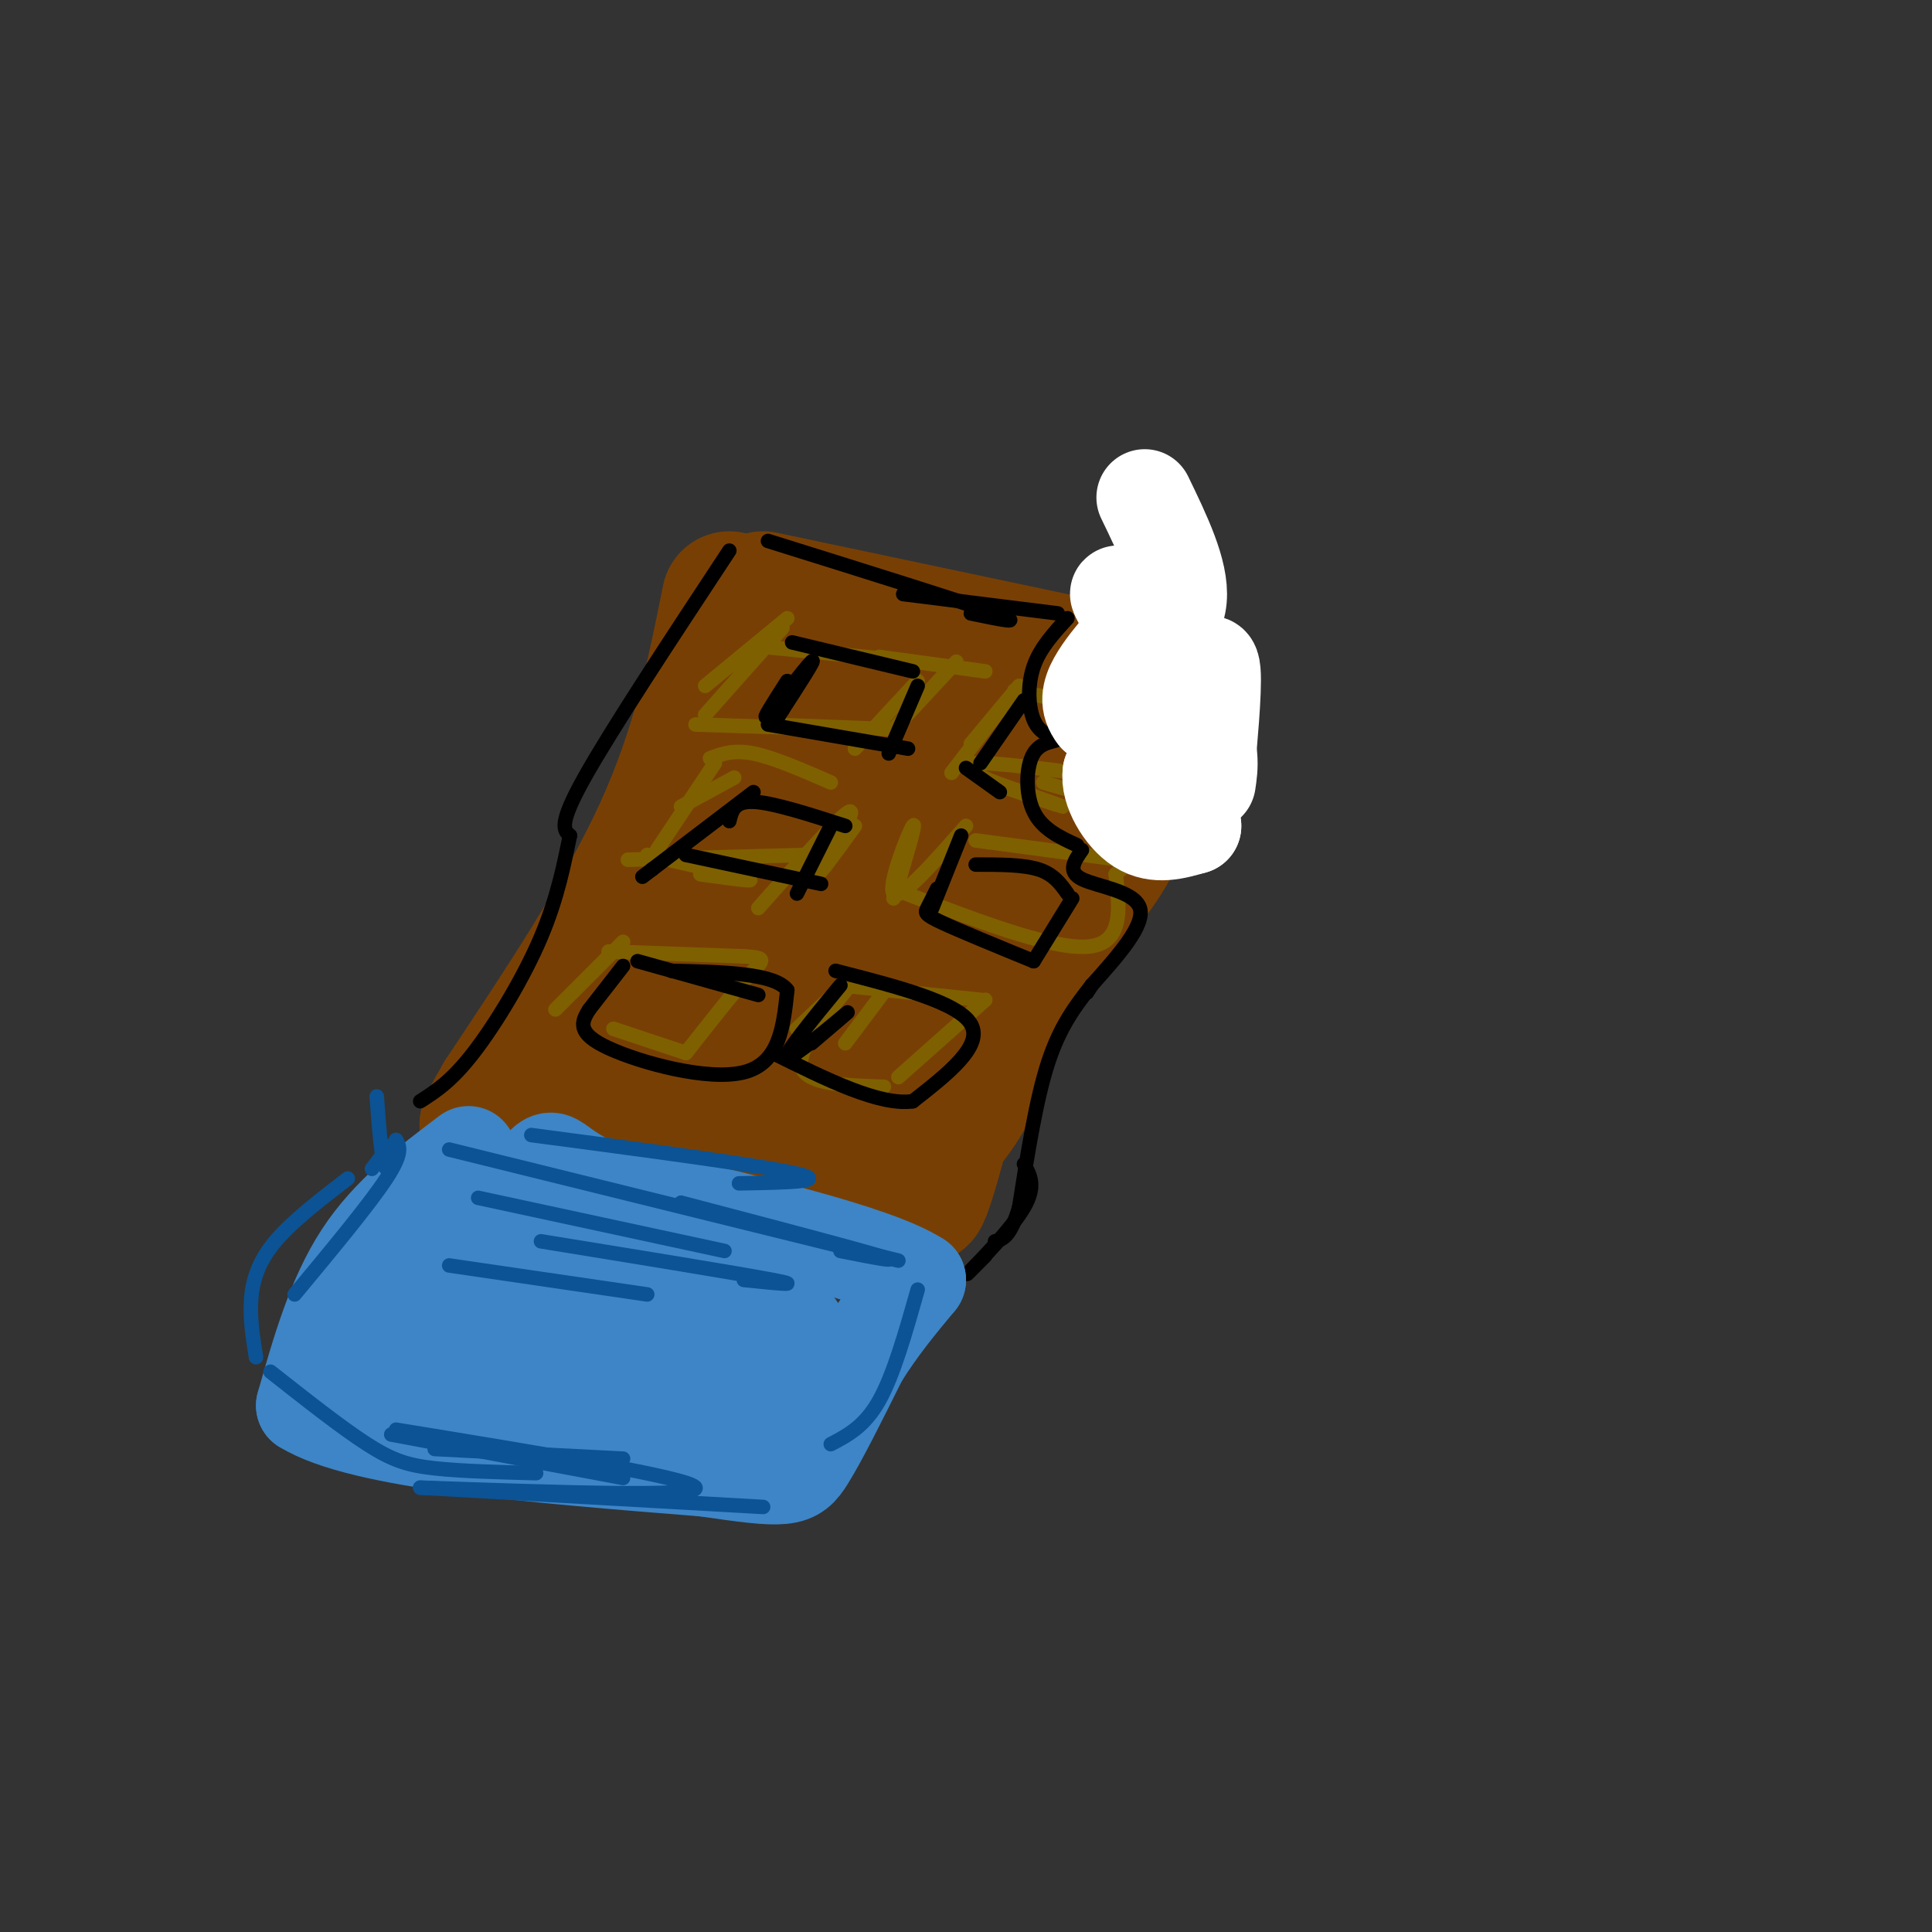 <svg viewBox='0 0 400 400' version='1.1' xmlns='http://www.w3.org/2000/svg' xmlns:xlink='http://www.w3.org/1999/xlink'><rect x="0" y="0" width="400" height="400" fill="#333333" stroke="none"/><g fill='none' stroke='rgb(120,63,4)' stroke-width='28' stroke-linecap='round' stroke-linejoin='round'><path d='M151,124c-3.083,15.417 -6.167,30.833 -14,48c-7.833,17.167 -20.417,36.083 -33,55'/><path d='M104,227c-5.500,9.500 -2.750,5.750 0,2'/><path d='M158,124c0.000,0.000 71.000,15.000 71,15'/><path d='M229,139c14.333,3.667 14.667,5.333 15,7'/><path d='M244,146c0.560,2.249 1.120,4.498 -3,9c-4.120,4.502 -12.919,11.258 -18,15c-5.081,3.742 -6.445,4.469 -9,13c-2.555,8.531 -6.301,24.866 -10,35c-3.699,10.134 -7.349,14.067 -11,18'/><path d='M193,236c-2.758,8.093 -4.152,19.324 0,5c4.152,-14.324 13.848,-54.203 17,-71c3.152,-16.797 -0.242,-10.514 -3,-9c-2.758,1.514 -4.879,-1.743 -7,-5'/><path d='M200,156c-6.447,-3.038 -19.065,-8.131 -24,-1c-4.935,7.131 -2.187,26.488 1,32c3.187,5.512 6.813,-2.822 11,-14c4.187,-11.178 8.935,-25.202 4,-25c-4.935,0.202 -19.553,14.629 -26,23c-6.447,8.371 -4.724,10.685 -3,13'/><path d='M163,184c3.293,-8.595 13.027,-36.582 13,-32c-0.027,4.582 -9.815,41.734 -11,44c-1.185,2.266 6.233,-30.352 7,-41c0.767,-10.648 -5.116,0.676 -11,12'/><path d='M161,167c-4.435,8.987 -10.024,25.455 -10,28c0.024,2.545 5.661,-8.832 8,-21c2.339,-12.168 1.379,-25.128 1,-23c-0.379,2.128 -0.179,19.342 -7,38c-6.821,18.658 -20.663,38.759 -23,45c-2.337,6.241 6.832,-1.380 16,-9'/><path d='M146,225c9.072,-9.595 23.752,-29.081 26,-34c2.248,-4.919 -7.935,4.731 -15,12c-7.065,7.269 -11.012,12.157 -10,15c1.012,2.843 6.984,3.640 12,3c5.016,-0.640 9.076,-2.718 13,-4c3.924,-1.282 7.710,-1.768 11,-9c3.290,-7.232 6.083,-21.209 4,-21c-2.083,0.209 -9.041,14.605 -16,29'/><path d='M171,216c2.343,-5.355 16.201,-33.242 13,-30c-3.201,3.242 -23.460,37.612 -27,47c-3.540,9.388 9.639,-6.205 16,-13c6.361,-6.795 5.905,-4.791 2,3c-3.905,7.791 -11.259,21.369 -11,23c0.259,1.631 8.129,-8.684 16,-19'/><path d='M180,227c6.488,-6.048 14.708,-11.667 17,-20c2.292,-8.333 -1.345,-19.381 3,-28c4.345,-8.619 16.673,-14.810 29,-21'/><path d='M229,158c4.429,-4.571 1.000,-5.500 1,-3c0.000,2.500 3.429,8.429 2,15c-1.429,6.571 -7.714,13.786 -14,21'/><path d='M218,191c-6.667,8.733 -16.333,20.067 -21,27c-4.667,6.933 -4.333,9.467 -4,12'/><path d='M193,230c-1.333,4.167 -2.667,8.583 -4,13'/></g>
<g fill='none' stroke='rgb(127,96,0)' stroke-width='3' stroke-linecap='round' stroke-linejoin='round'><path d='M163,128c0.000,0.000 -17.000,14.000 -17,14'/><path d='M162,130c0.000,0.000 -16.000,18.000 -16,18'/><path d='M144,150c0.000,0.000 31.000,1.000 31,1'/><path d='M159,150c0.000,0.000 26.000,1.000 26,1'/><path d='M198,137c0.000,0.000 -13.000,14.000 -13,14'/><path d='M190,141c0.000,0.000 -13.000,14.000 -13,14'/><path d='M159,134c0.000,0.000 30.000,3.000 30,3'/><path d='M182,136c0.000,0.000 22.000,3.000 22,3'/><path d='M211,142c0.000,0.000 -10.000,12.000 -10,12'/><path d='M207,147c0.000,0.000 -10.000,13.000 -10,13'/><path d='M205,162c7.417,2.500 14.833,5.000 15,5c0.167,0.000 -6.917,-2.500 -14,-5'/><path d='M206,162c-4.311,-1.800 -8.089,-3.800 -4,-4c4.089,-0.200 16.044,1.400 28,3'/><path d='M210,143c0.000,0.000 25.000,5.000 25,5'/><path d='M237,150c2.083,1.833 4.167,3.667 3,6c-1.167,2.333 -5.583,5.167 -10,8'/><path d='M230,164c-4.000,1.000 -9.000,-0.500 -14,-2'/><path d='M152,161c0.000,0.000 -11.000,6.000 -11,6'/><path d='M148,158c0.000,0.000 -12.000,18.000 -12,18'/><path d='M134,177c9.583,2.167 19.167,4.333 21,5c1.833,0.667 -4.083,-0.167 -10,-1'/><path d='M130,178c0.000,0.000 37.000,-1.000 37,-1'/><path d='M177,171c-4.044,5.578 -8.089,11.156 -7,9c1.089,-2.156 7.311,-12.044 6,-12c-1.311,0.044 -10.156,10.022 -19,20'/><path d='M147,157c2.417,-0.917 4.833,-1.833 9,-1c4.167,0.833 10.083,3.417 16,6'/><path d='M200,171c-6.867,7.800 -13.733,15.600 -15,14c-1.267,-1.600 3.067,-12.600 4,-14c0.933,-1.400 -1.533,6.800 -4,15'/><path d='M185,184c16.167,6.250 32.333,12.500 40,12c7.667,-0.500 6.833,-7.750 6,-15'/><path d='M231,181c2.489,-2.822 5.711,-2.378 1,-3c-4.711,-0.622 -17.356,-2.311 -30,-4'/><path d='M129,195c0.000,0.000 -14.000,14.000 -14,14'/><path d='M126,197c0.000,0.000 28.000,1.000 28,1'/><path d='M154,198c5.156,0.333 4.044,0.667 1,4c-3.044,3.333 -8.022,9.667 -13,16'/><path d='M142,218c0.000,0.000 -15.000,-5.000 -15,-5'/><path d='M184,204c0.000,0.000 -9.000,12.000 -9,12'/><path d='M174,204c0.000,0.000 29.000,3.000 29,3'/><path d='M204,207c0.000,0.000 -18.000,16.000 -18,16'/><path d='M183,225c-7.917,-0.250 -15.833,-0.500 -17,-4c-1.167,-3.500 4.417,-10.250 10,-17'/><path d='M176,204c-0.167,-1.333 -5.583,3.833 -11,9'/></g>
<g fill='none' stroke='rgb(0,0,0)' stroke-width='3' stroke-linecap='round' stroke-linejoin='round'><path d='M151,114c-12.250,18.583 -24.500,37.167 -30,47c-5.500,9.833 -4.250,10.917 -3,12'/><path d='M118,173c-1.119,5.298 -2.417,12.542 -6,21c-3.583,8.458 -9.452,18.131 -14,24c-4.548,5.869 -7.774,7.935 -11,10'/><path d='M159,112c20.000,6.250 40.000,12.500 47,15c7.000,2.500 1.000,1.250 -5,0'/><path d='M187,123c0.000,0.000 32.000,4.000 32,4'/><path d='M221,128c-2.844,3.089 -5.689,6.178 -7,10c-1.311,3.822 -1.089,8.378 0,11c1.089,2.622 3.044,3.311 5,4'/><path d='M219,153c-0.250,0.667 -3.375,0.333 -5,3c-1.625,2.667 -1.750,8.333 0,12c1.750,3.667 5.375,5.333 9,7'/><path d='M224,176c-1.556,2.222 -3.111,4.444 0,6c3.111,1.556 10.889,2.444 12,6c1.111,3.556 -4.444,9.778 -10,16'/><path d='M226,204c-1.667,2.667 -0.833,1.333 0,0'/><path d='M226,204c-3.250,4.167 -6.500,8.333 -9,16c-2.500,7.667 -4.250,18.833 -6,30'/><path d='M211,250c-1.833,6.167 -3.417,6.583 -5,7'/><path d='M212,241c1.289,2.289 2.578,4.578 0,9c-2.578,4.422 -9.022,10.978 -11,13c-1.978,2.022 0.511,-0.489 3,-3'/><path d='M163,141c-2.822,4.400 -5.644,8.800 -4,7c1.644,-1.800 7.756,-9.800 9,-11c1.244,-1.200 -2.378,4.400 -6,10'/><path d='M162,147c-1.333,2.167 -1.667,2.583 -2,3'/><path d='M159,150c0.000,0.000 29.000,5.000 29,5'/><path d='M164,133c0.000,0.000 25.000,6.000 25,6'/><path d='M190,142c0.000,0.000 -6.000,14.000 -6,14'/><path d='M212,145c0.000,0.000 -9.000,13.000 -9,13'/><path d='M200,159c0.000,0.000 7.000,5.000 7,5'/><path d='M156,164c0.000,0.000 -21.000,16.000 -21,16'/><path d='M135,180c-3.500,2.667 -1.750,1.333 0,0'/><path d='M151,170c0.500,-2.083 1.000,-4.167 5,-4c4.000,0.167 11.500,2.583 19,5'/><path d='M172,171c0.000,0.000 -7.000,14.000 -7,14'/><path d='M142,177c0.000,0.000 28.000,6.000 28,6'/><path d='M199,173c0.000,0.000 -6.000,15.000 -6,15'/><path d='M194,184c-0.756,1.533 -1.511,3.067 -2,4c-0.489,0.933 -0.711,1.267 3,3c3.711,1.733 11.356,4.867 19,8'/><path d='M202,179c4.917,0.000 9.833,0.000 13,1c3.167,1.000 4.583,3.000 6,5'/><path d='M222,186c0.000,0.000 -8.000,13.000 -8,13'/><path d='M129,200c0.000,0.000 -7.000,9.000 -7,9'/><path d='M122,209c-1.738,2.702 -2.583,4.958 4,8c6.583,3.042 20.595,6.869 28,5c7.405,-1.869 8.202,-9.435 9,-17'/><path d='M163,205c-2.500,-3.500 -13.250,-3.750 -24,-4'/><path d='M132,199c0.000,0.000 25.000,7.000 25,7'/><path d='M174,204c-6.133,7.467 -12.267,14.933 -11,15c1.267,0.067 9.933,-7.267 12,-9c2.067,-1.733 -2.467,2.133 -7,6'/><path d='M173,201c12.667,3.250 25.333,6.500 28,11c2.667,4.500 -4.667,10.250 -12,16'/><path d='M189,228c-6.833,1.000 -17.917,-4.500 -29,-10'/></g>
<g fill='none' stroke='rgb(61,133,198)' stroke-width='20' stroke-linecap='round' stroke-linejoin='round'><path d='M97,239c-8.167,6.167 -16.333,12.333 -22,21c-5.667,8.667 -8.833,19.833 -12,31'/><path d='M63,291c11.833,7.333 47.417,10.167 83,13'/><path d='M146,304c17.089,2.511 18.311,2.289 21,-2c2.689,-4.289 6.844,-12.644 11,-21'/><path d='M178,281c3.833,-6.167 7.917,-11.083 12,-16'/><path d='M190,265c-9.000,-5.833 -37.500,-12.417 -66,-19'/><path d='M124,246c-11.748,-5.175 -8.118,-8.614 -14,-2c-5.882,6.614 -21.276,23.281 -24,29c-2.724,5.719 7.222,0.491 13,-5c5.778,-5.491 7.389,-11.246 9,-17'/><path d='M108,251c-2.310,-0.641 -12.586,6.258 -17,11c-4.414,4.742 -2.966,7.327 -3,9c-0.034,1.673 -1.551,2.434 1,4c2.551,1.566 9.170,3.936 16,1c6.830,-2.936 13.872,-11.179 13,-15c-0.872,-3.821 -9.656,-3.220 -16,-1c-6.344,2.220 -10.246,6.059 -12,10c-1.754,3.941 -1.358,7.983 1,10c2.358,2.017 6.679,2.008 11,2'/><path d='M102,282c7.161,-1.285 19.562,-5.496 25,-9c5.438,-3.504 3.912,-6.299 2,-9c-1.912,-2.701 -4.209,-5.307 -15,-1c-10.791,4.307 -30.074,15.528 -37,22c-6.926,6.472 -1.494,8.196 6,9c7.494,0.804 17.050,0.690 24,0c6.950,-0.690 11.294,-1.955 15,-6c3.706,-4.045 6.773,-10.870 6,-13c-0.773,-2.130 -5.387,0.435 -10,3'/><path d='M118,278c-4.647,2.656 -11.266,7.797 -9,10c2.266,2.203 13.415,1.470 19,1c5.585,-0.470 5.605,-0.676 7,-4c1.395,-3.324 4.166,-9.765 5,-13c0.834,-3.235 -0.268,-3.264 -4,-2c-3.732,1.264 -10.094,3.822 -13,6c-2.906,2.178 -2.356,3.975 1,6c3.356,2.025 9.519,4.276 16,2c6.481,-2.276 13.280,-9.079 15,-12c1.720,-2.921 -1.640,-1.961 -5,-1'/><path d='M150,271c-1.911,3.150 -4.188,11.524 -4,15c0.188,3.476 2.839,2.055 5,0c2.161,-2.055 3.830,-4.744 6,-8c2.170,-3.256 4.839,-7.079 0,-4c-4.839,3.079 -17.188,13.060 -17,15c0.188,1.940 12.911,-4.160 18,-8c5.089,-3.840 2.545,-5.420 0,-7'/><path d='M158,274c0.000,-1.167 0.000,-0.583 0,0'/><path d='M158,273c3.083,0.250 6.167,0.500 7,2c0.833,1.500 -0.583,4.250 -2,7'/><path d='M163,282c-2.267,3.933 -6.933,10.267 -8,12c-1.067,1.733 1.467,-1.133 4,-4'/></g>
<g fill='none' stroke='rgb(255,255,255)' stroke-width='20' stroke-linecap='round' stroke-linejoin='round'><path d='M237,103c3.750,7.750 7.500,15.500 7,21c-0.500,5.500 -5.250,8.750 -10,12'/><path d='M234,136c-1.630,4.073 -0.705,8.257 0,11c0.705,2.743 1.190,4.046 4,5c2.810,0.954 7.946,1.558 10,0c2.054,-1.558 1.027,-5.279 0,-9'/><path d='M248,143c0.756,-3.526 2.647,-7.843 3,-4c0.353,3.843 -0.833,15.844 -1,18c-0.167,2.156 0.686,-5.535 0,-9c-0.686,-3.465 -2.910,-2.704 -5,-1c-2.090,1.704 -4.045,4.352 -6,7'/><path d='M239,154c-2.500,2.167 -5.750,4.083 -9,6'/><path d='M230,160c-0.556,3.378 2.556,8.822 6,11c3.444,2.178 7.222,1.089 11,0'/><path d='M247,171c-0.244,-1.689 -6.356,-5.911 -9,-9c-2.644,-3.089 -1.822,-5.044 -1,-7'/><path d='M237,155c-1.833,-2.333 -5.917,-4.667 -10,-7'/><path d='M227,148c-1.822,-2.289 -1.378,-4.511 0,-7c1.378,-2.489 3.689,-5.244 6,-8'/><path d='M233,133c1.750,-1.833 3.125,-2.417 2,-5c-1.125,-2.583 -4.750,-7.167 -3,-4c1.750,3.167 8.875,14.083 16,25'/><path d='M248,149c3.000,6.333 2.500,9.667 2,13'/></g>
<g fill='none' stroke='rgb(11,83,148)' stroke-width='3' stroke-linecap='round' stroke-linejoin='round'><path d='M78,227c0.511,7.000 1.022,14.000 2,15c0.978,1.000 2.422,-4.000 2,-5c-0.422,-1.000 -2.711,2.000 -5,5'/><path d='M82,236c0.750,1.333 1.500,2.667 -2,8c-3.500,5.333 -11.250,14.667 -19,24'/><path d='M72,244c-5.756,4.422 -11.511,8.844 -15,13c-3.489,4.156 -4.711,8.044 -5,12c-0.289,3.956 0.356,7.978 1,12'/><path d='M56,284c7.356,5.800 14.711,11.600 20,15c5.289,3.400 8.511,4.400 14,5c5.489,0.600 13.244,0.800 21,1'/><path d='M90,300c0.000,0.000 39.000,2.000 39,2'/><path d='M81,297c0.000,0.000 48.000,9.000 48,9'/><path d='M82,296c30.583,5.000 61.167,10.000 62,12c0.833,2.000 -28.083,1.000 -57,0'/><path d='M87,308c0.000,0.000 71.000,4.000 71,4'/><path d='M190,267c-2.500,8.833 -5.000,17.667 -8,23c-3.000,5.333 -6.500,7.167 -10,9'/><path d='M110,235c23.917,3.167 47.833,6.333 55,8c7.167,1.667 -2.417,1.833 -12,2'/><path d='M93,238c0.000,0.000 93.000,23.000 93,23'/><path d='M141,249c17.750,4.667 35.500,9.333 41,11c5.500,1.667 -1.250,0.333 -8,-1'/><path d='M99,248c0.000,0.000 51.000,11.000 51,11'/><path d='M112,257c20.500,3.333 41.000,6.667 48,8c7.000,1.333 0.500,0.667 -6,0'/><path d='M93,262c0.000,0.000 41.000,6.000 41,6'/></g>
</svg>